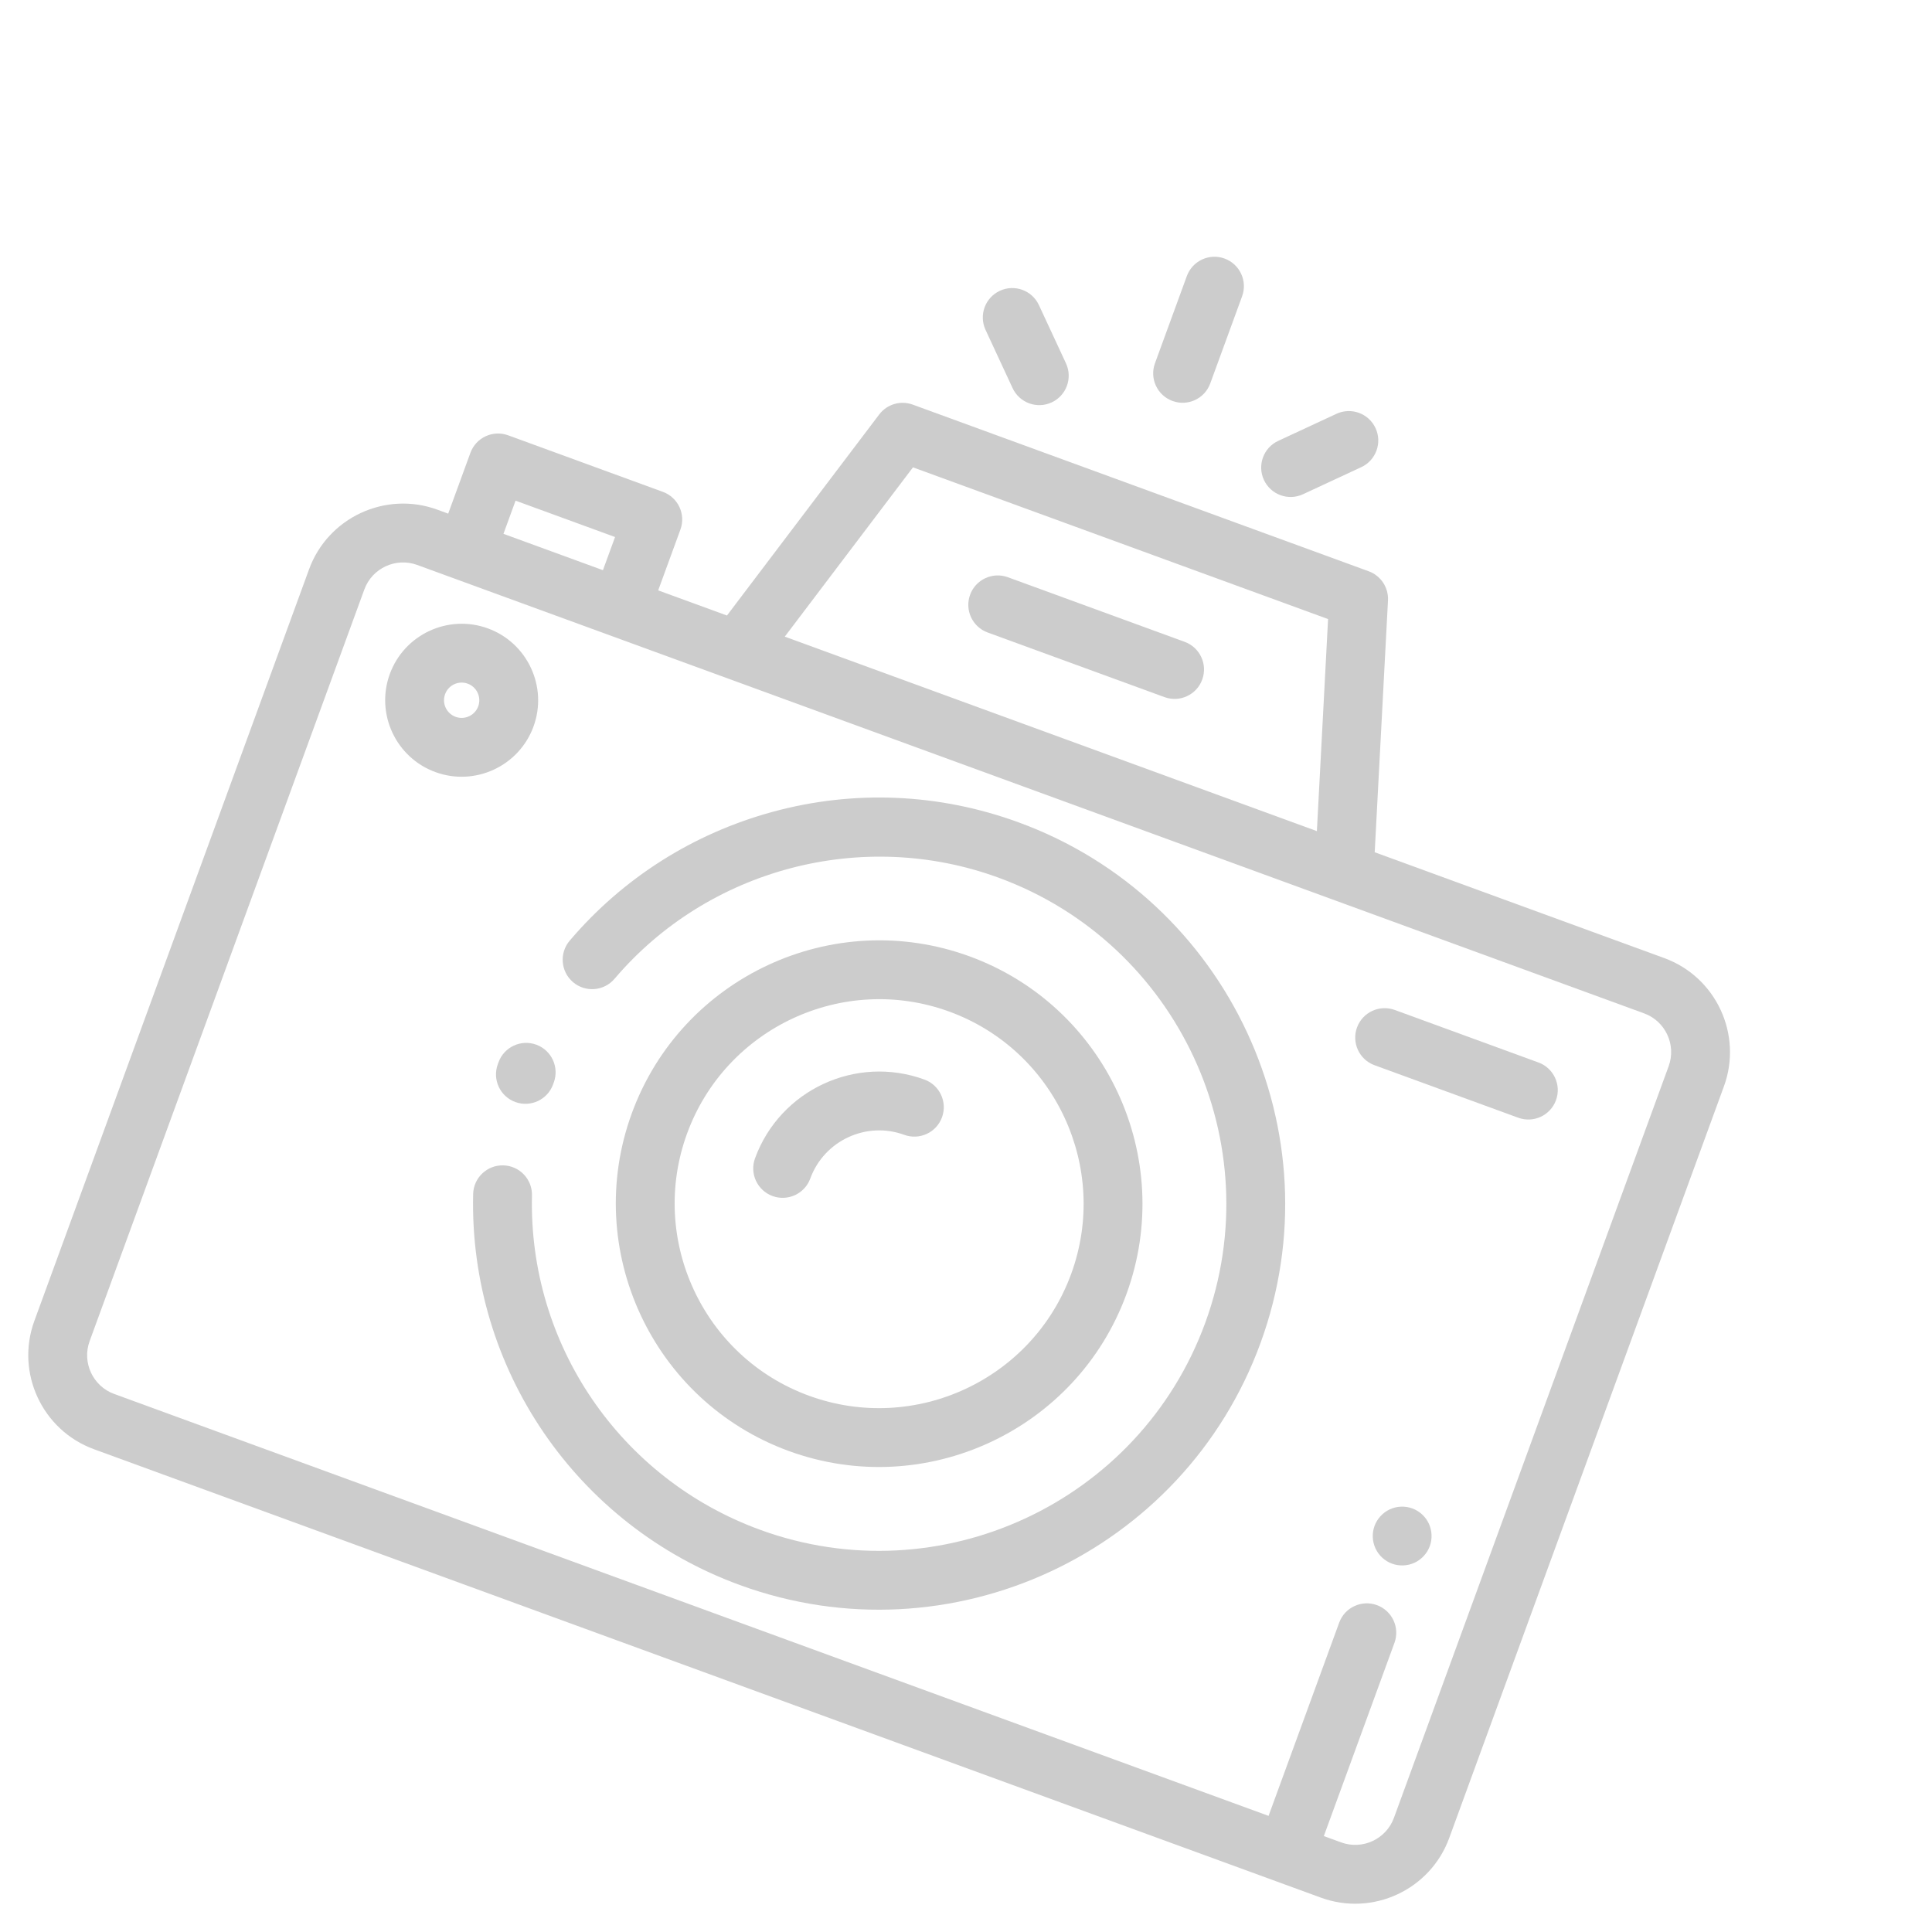 <svg xmlns="http://www.w3.org/2000/svg" width="112" height="112" viewBox="0 0 112 112" fill="none"><g opacity="0.2" clip-path="url(#clip0_355_564)"><path d="M28.285 36.429C25.988 35.59 23.437 36.775 22.598 39.072C21.759 41.369 22.944 43.92 25.241 44.759C27.537 45.599 30.089 44.413 30.928 42.117C31.767 39.82 30.582 37.269 28.285 36.429ZM26.412 41.556C25.881 41.362 25.608 40.773 25.802 40.243C25.995 39.713 26.584 39.439 27.114 39.633C27.644 39.827 27.918 40.416 27.724 40.946C27.53 41.476 26.941 41.749 26.412 41.556Z" fill="#010101"></path><path d="M96.481 55.542L79.693 49.406L80.463 34.809C80.502 34.06 80.048 33.374 79.345 33.117L52.912 23.456C52.209 23.199 51.419 23.431 50.967 24.029L42.143 35.682L38.156 34.225L39.444 30.701C39.768 29.816 39.312 28.837 38.428 28.514L29.457 25.235C28.572 24.912 27.593 25.367 27.27 26.251L25.982 29.776L25.354 29.546C22.351 28.448 19.014 29.999 17.917 33.002L1.991 76.576C0.894 79.579 2.444 82.915 5.447 84.013L76.575 110.009C79.578 111.106 82.914 109.556 84.012 106.553L99.937 62.979C101.035 59.976 99.485 56.64 96.481 55.542ZM52.926 27.093L76.99 35.888L76.341 48.181L45.494 36.907L52.926 27.093ZM29.888 29.024L35.655 31.132L34.953 33.054L29.186 30.947L29.888 29.024ZM80.808 105.382C80.356 106.618 78.982 107.257 77.746 106.805L76.744 106.439L80.838 95.238C81.161 94.354 80.706 93.374 79.821 93.051C78.937 92.728 77.957 93.183 77.634 94.067L73.54 105.268L6.619 80.809C5.382 80.357 4.744 78.983 5.196 77.746L21.121 34.173C21.573 32.937 22.947 32.298 24.183 32.75L95.311 58.746C96.547 59.198 97.186 60.572 96.734 61.808L80.808 105.382L80.808 105.382Z" fill="#010101"></path><path d="M31.095 60.564C31.093 60.563 31.091 60.562 31.088 60.561C30.207 60.239 29.229 60.69 28.903 61.572L28.857 61.698C28.534 62.583 28.989 63.562 29.873 63.885C30.758 64.209 31.738 63.754 32.061 62.869L32.103 62.755C32.429 61.872 31.978 60.89 31.095 60.564Z" fill="#010101"></path><path d="M59.045 47.671C54.437 45.987 49.508 45.777 44.79 47.063C40.178 48.322 36.109 50.904 33.025 54.532C32.415 55.25 32.502 56.327 33.22 56.937C33.938 57.547 35.014 57.459 35.625 56.742C41.055 50.353 49.996 47.996 57.874 50.875C68.297 54.684 73.678 66.264 69.869 76.687C66.059 87.11 54.48 92.491 44.057 88.681C35.946 85.717 30.634 77.929 30.839 69.303C30.862 68.361 30.116 67.58 29.174 67.557C28.233 67.534 27.451 68.28 27.429 69.222C27.189 79.311 33.401 88.419 42.886 91.885C55.076 96.34 68.617 90.048 73.073 77.858C77.528 65.668 71.235 52.126 59.045 47.671Z" fill="#010101"></path><path d="M56.205 55.44C48.299 52.551 39.517 56.632 36.627 64.538C33.738 72.443 37.819 81.226 45.724 84.115C53.63 87.005 62.413 82.924 65.302 75.018C68.192 67.112 64.111 58.33 56.205 55.44ZM46.895 80.911C40.757 78.668 37.587 71.848 39.831 65.709C42.075 59.57 48.895 56.4 55.034 58.644C61.173 60.888 64.342 67.708 62.098 73.847C59.855 79.986 53.035 83.155 46.895 80.911Z" fill="#010101"></path><path d="M53.592 62.584C49.626 61.134 45.219 63.182 43.769 67.149C43.446 68.033 43.901 69.013 44.786 69.336C45.67 69.659 46.65 69.204 46.973 68.32C47.777 66.12 50.221 64.984 52.421 65.788C53.306 66.111 54.285 65.656 54.609 64.772C54.932 63.887 54.477 62.907 53.592 62.584Z" fill="#010101"></path><path d="M89.185 61.593L80.855 58.548C79.97 58.225 78.991 58.68 78.667 59.564C78.344 60.449 78.799 61.429 79.684 61.752L88.014 64.796C88.899 65.12 89.878 64.665 90.202 63.78C90.525 62.895 90.07 61.916 89.185 61.593Z" fill="#010101"></path><path d="M70.99 14.988C70.105 14.665 69.126 15.12 68.802 16.005L66.955 21.058C66.632 21.943 67.087 22.922 67.972 23.245C68.856 23.569 69.836 23.114 70.159 22.229L72.006 17.176C72.329 16.291 71.874 15.312 70.99 14.988Z" fill="#010101"></path><path d="M79.741 24.817C79.343 23.963 78.329 23.593 77.475 23.989L74.099 25.558C73.245 25.955 72.874 26.969 73.271 27.823C73.47 28.25 73.823 28.557 74.233 28.707C74.643 28.857 75.11 28.85 75.537 28.651L78.912 27.083C79.767 26.686 80.138 25.672 79.741 24.817Z" fill="#010101"></path><path d="M61.795 21.061L60.227 17.686C59.829 16.831 58.815 16.461 57.961 16.858C57.107 17.255 56.736 18.269 57.133 19.123L58.701 22.499C58.9 22.926 59.253 23.232 59.663 23.382C60.073 23.532 60.54 23.525 60.967 23.327C61.821 22.93 62.192 21.915 61.795 21.061Z" fill="#010101"></path><path d="M68.678 37.209L58.425 33.462C57.541 33.139 56.561 33.594 56.238 34.478C55.914 35.363 56.37 36.343 57.254 36.666L67.507 40.413C68.391 40.736 69.371 40.281 69.694 39.397C70.018 38.512 69.562 37.532 68.678 37.209Z" fill="#010101"></path><path d="M82.832 88.327C82.643 87.92 82.292 87.598 81.871 87.444C81.449 87.29 80.973 87.31 80.566 87.499C80.159 87.69 79.837 88.039 79.683 88.46C79.529 88.882 79.549 89.357 79.739 89.764C79.927 90.173 80.278 90.494 80.7 90.648C81.121 90.802 81.597 90.781 82.004 90.592C82.41 90.403 82.733 90.052 82.887 89.631C83.041 89.21 83.02 88.736 82.832 88.327Z" fill="#010101"></path></g><defs><clipPath id="clip0_355_564"><rect width="87.329" height="87.329" fill="white" transform="translate(29.977) rotate(20.076)"></rect></clipPath></defs></svg>